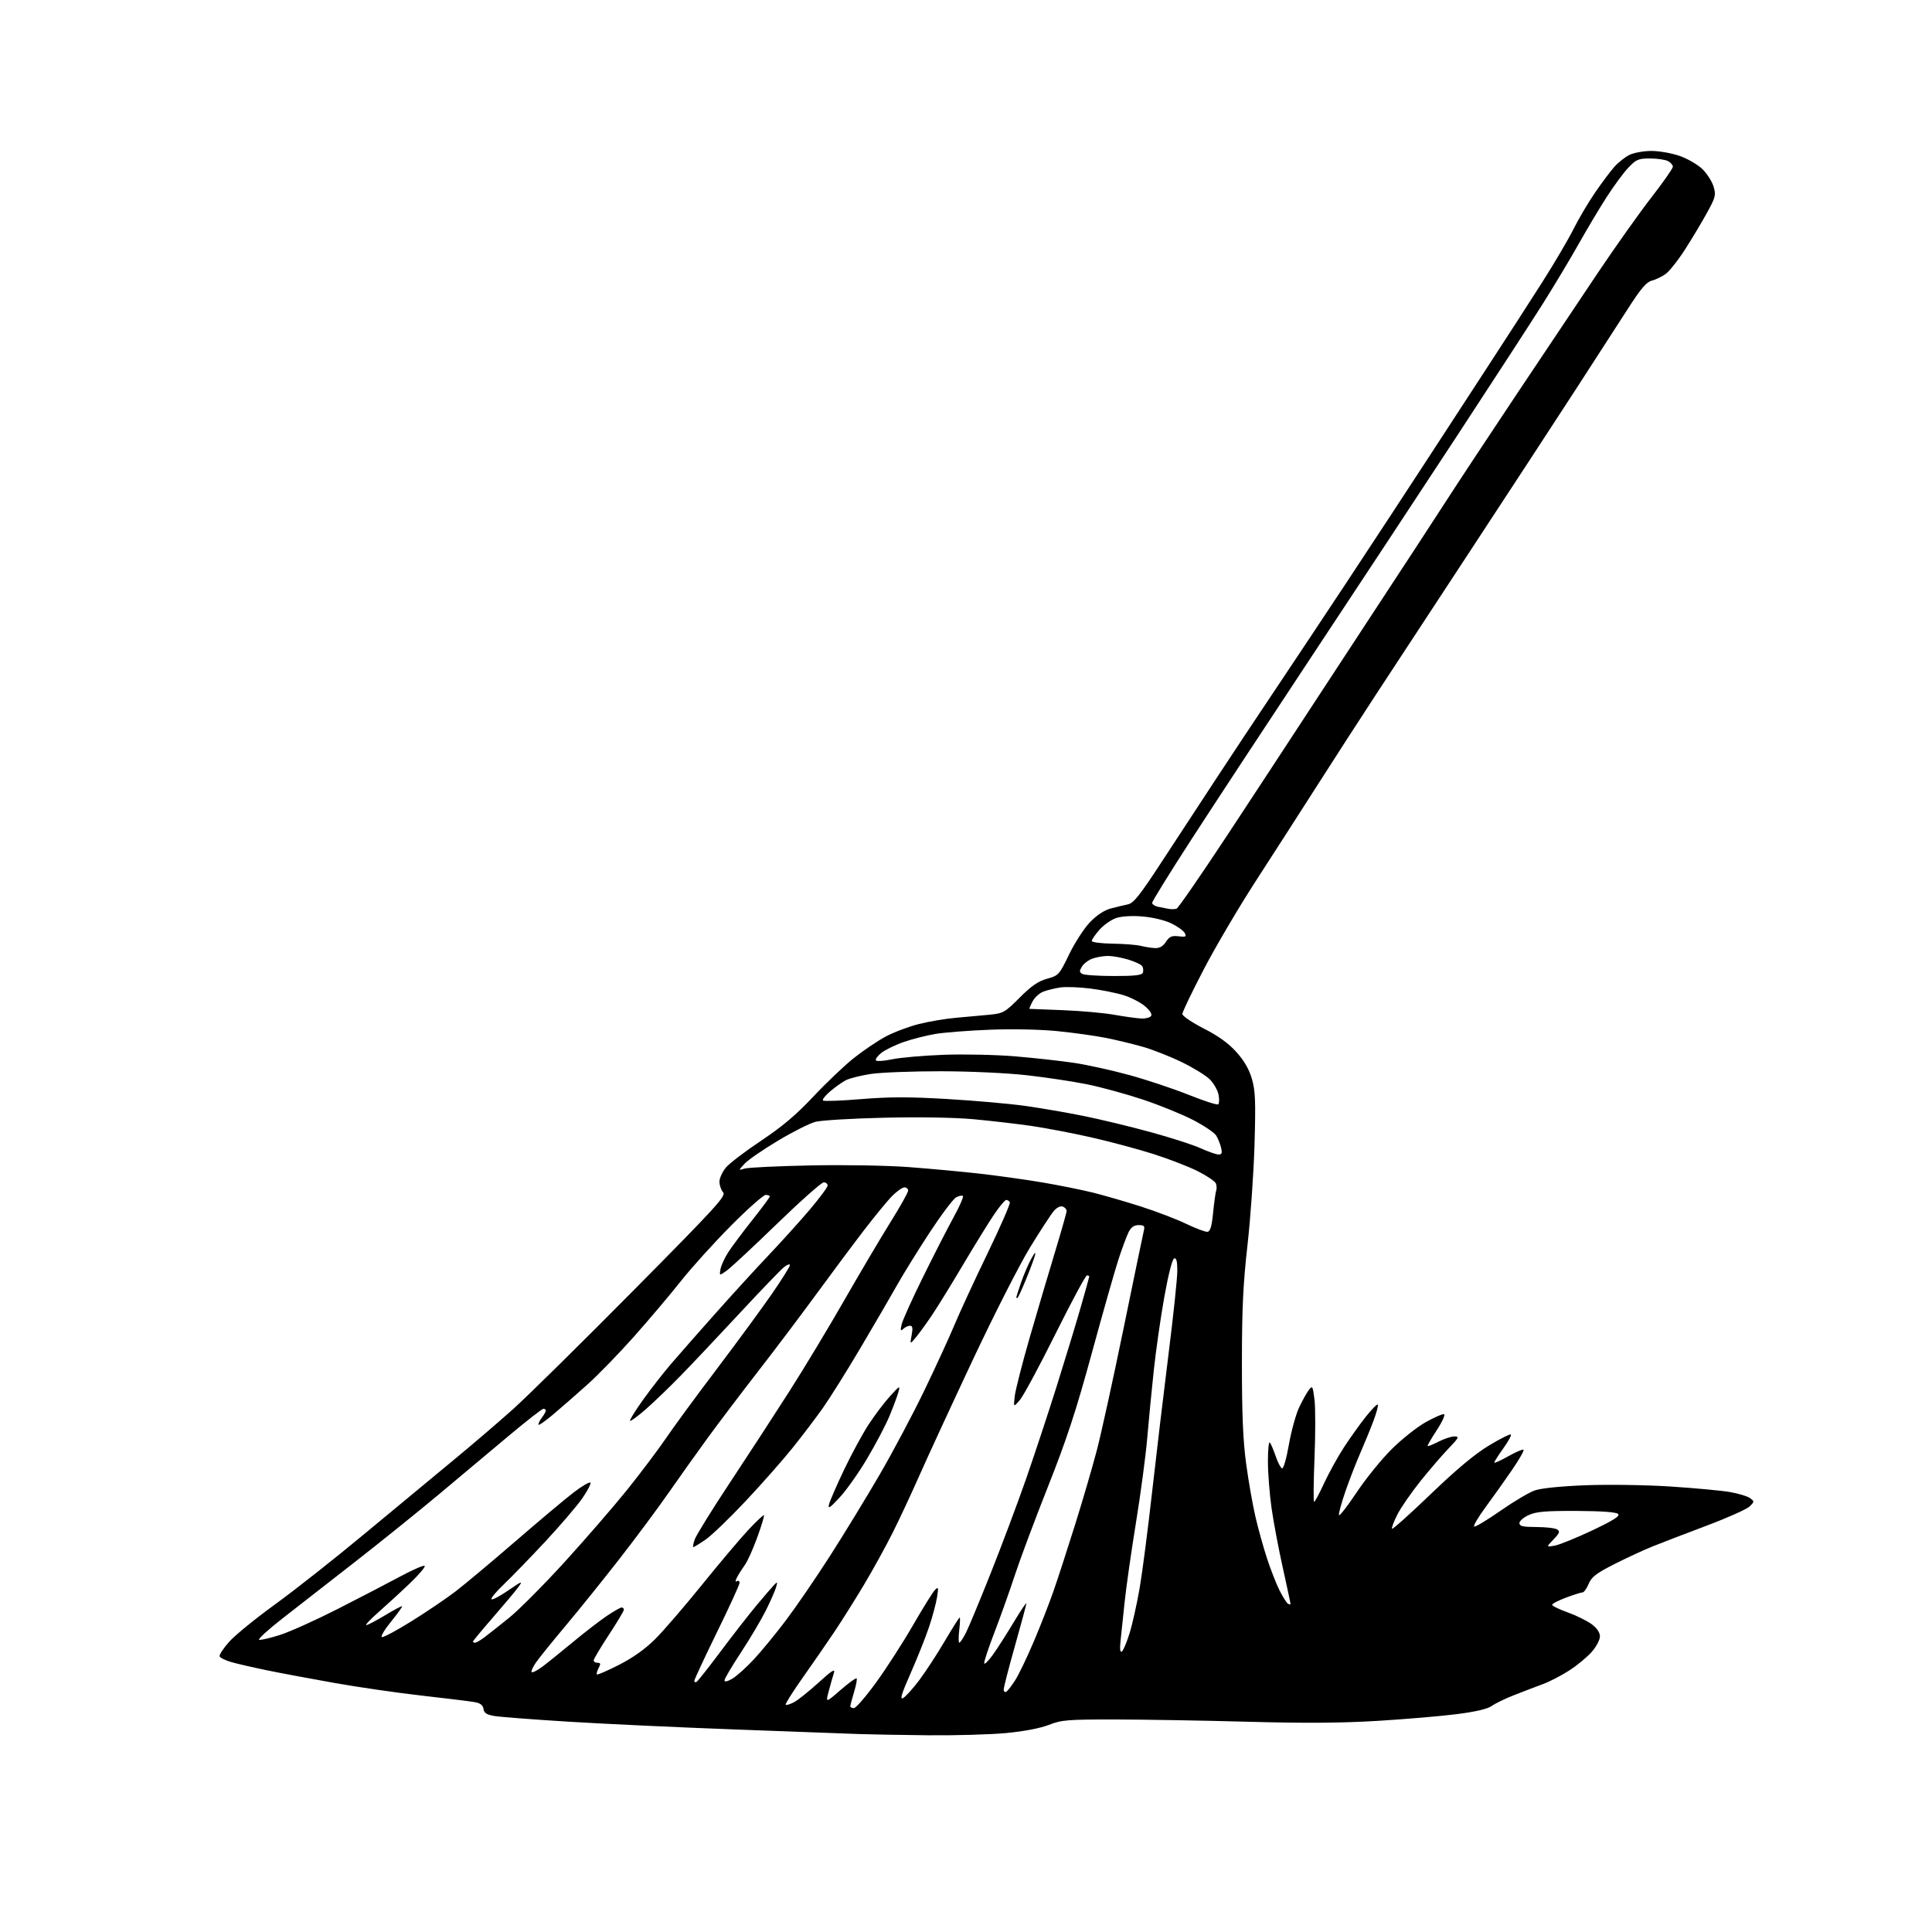 <?xml version="1.0" encoding="UTF-8" standalone="no"?>
<!-- Filename: 37b7e72245d3ea31798ab37a6d7d9aad73f416de2bf6a4e0ead015f656016eee.svg -->
<!-- Created with https://svgstud.io -->
<svg
  version="1.1"
  xmlns="http://www.w3.org/2000/svg"
  xmlns:xlink="http://www.w3.org/1999/xlink"
  xmlns:svg="http://www.w3.org/2000/svg"
  xmlns:rdf="http://www.w3.org/1999/02/22-rdf-syntax-ns#"
  xmlns:cc="http://creativecommons.org/ns#"
  xmlns:dc="http://purl.org/dc/elements/1.1/"
  viewBox="0 0 768 768"
  width="768"
  height="768"
  role="img"
  aria-labelledby="titleID descID"
>
  <title id="titleID">broom</title>
  <desc id="descID">AI-generated SVG illustration: broom, created on https://svgstud.io</desc>

  <rect width="100%" height="100%" fill="white" />


  <path stroke="none" fill="black" fill-rule="evenodd" d="M369.00,689.80C358.27,689.69 345.90,689.47 341.50,689.31C337.10,689.14 315.05,688.33 292.50,687.50C269.95,686.67 240.03,685.27 226.00,684.40C211.98,683.53 198.70,682.51 196.50,682.13C193.45,681.61 192.43,680.95 192.19,679.33C191.98,677.82 190.95,677.03 188.69,676.62C186.94,676.30 177.62,675.15 168.00,674.07C158.38,672.99 142.62,670.71 133.00,669.01C123.38,667.30 111.13,665.01 105.79,663.90C100.45,662.80 94.18,661.35 91.87,660.68C89.55,660.01 87.49,658.98 87.30,658.40C87.11,657.82 88.78,655.26 91.03,652.71C93.27,650.16 101.49,643.45 109.30,637.80C117.11,632.14 132.97,619.64 144.55,610.01C156.13,600.38 171.88,587.34 179.55,581.02C187.22,574.71 198.22,565.30 204.00,560.11C209.78,554.91 231.24,533.76 251.69,513.10C284.94,479.52 288.74,475.37 287.44,473.94C286.65,473.06 286.00,471.17 286.00,469.75C286.00,468.32 287.16,465.78 288.57,464.10C289.99,462.42 296.29,457.62 302.58,453.43C310.95,447.85 316.49,443.17 323.26,435.96C328.34,430.54 335.60,423.63 339.40,420.61C343.19,417.59 348.90,413.73 352.08,412.04C355.27,410.34 361.16,408.11 365.19,407.09C369.21,406.07 375.88,404.94 380.00,404.59C384.12,404.23 390.12,403.68 393.32,403.37C398.83,402.82 399.45,402.47 405.32,396.59C409.97,391.92 412.67,390.06 416.22,389.07C420.82,387.79 421.05,387.54 425.01,379.35C427.25,374.73 430.98,368.98 433.29,366.58C435.97,363.80 438.96,361.82 441.50,361.15C443.70,360.57 446.76,359.83 448.31,359.51C450.62,359.04 453.00,356.05 461.71,342.72C467.53,333.80 477.62,318.40 484.13,308.50C490.63,298.60 500.79,283.30 506.70,274.50C512.60,265.70 525.33,246.57 534.97,231.99C544.61,217.40 559.02,195.44 567.00,183.19C574.98,170.93 586.70,152.94 593.05,143.20C599.40,133.47 608.46,119.42 613.18,112.00C617.90,104.58 623.46,95.12 625.52,91.00C627.59,86.88 631.45,80.35 634.10,76.50C636.75,72.65 640.17,68.08 641.71,66.34C643.24,64.61 645.94,62.47 647.70,61.59C649.48,60.71 653.38,60.00 656.48,60.00C659.54,60.00 664.60,60.90 667.72,61.99C670.84,63.09 674.89,65.44 676.72,67.21C678.55,68.99 680.55,72.11 681.16,74.14C682.18,77.56 681.98,78.36 678.55,84.60C676.51,88.32 672.58,94.88 669.82,99.18C667.06,103.48 663.58,107.87 662.09,108.93C660.60,110.00 658.13,111.18 656.61,111.56C654.50,112.09 652.28,114.69 647.17,122.65C643.50,128.37 634.16,142.82 626.41,154.77C618.66,166.72 599.92,195.40 584.75,218.50C569.59,241.60 552.46,267.70 546.70,276.50C540.94,285.30 530.62,301.27 523.77,312.00C516.92,322.73 505.85,339.94 499.17,350.26C492.49,360.57 483.19,376.36 478.51,385.34C473.83,394.32 470.00,402.30 470.00,403.08C470.01,403.86 473.82,406.45 478.48,408.83C484.30,411.80 488.37,414.73 491.48,418.19C494.57,421.63 496.53,425.01 497.65,428.86C499.03,433.60 499.19,437.72 498.69,454.99C498.36,466.27 497.10,484.27 495.89,495.00C494.15,510.42 493.68,520.25 493.68,542.00C493.68,562.40 494.12,572.73 495.38,582.00C496.32,588.88 497.98,598.33 499.07,603.00C500.15,607.67 502.22,615.10 503.66,619.50C505.10,623.90 507.33,629.61 508.62,632.18C509.91,634.75 511.42,637.14 511.98,637.49C512.54,637.83 513.00,637.86 513.00,637.55C513.00,637.24 511.62,630.80 509.94,623.24C508.26,615.68 506.24,605.00 505.46,599.50C504.68,594.00 504.03,585.71 504.02,581.08C504.01,576.45 504.34,573.00 504.75,573.40C505.16,573.81 506.20,576.22 507.07,578.76C507.93,581.30 509.08,583.53 509.64,583.71C510.20,583.90 511.41,579.68 512.36,574.24C513.31,568.84 515.14,562.19 516.43,559.46C517.72,556.73 519.46,553.61 520.29,552.53C521.70,550.68 521.85,550.92 522.53,556.39C522.93,559.59 522.93,570.04 522.54,579.61C522.14,589.17 522.07,597.00 522.38,597.00C522.69,597.00 524.48,593.67 526.36,589.59C528.25,585.51 531.79,579.10 534.24,575.34C536.69,571.58 540.60,566.10 542.93,563.17C545.26,560.24 547.40,558.07 547.68,558.35C547.97,558.63 547.22,561.48 546.02,564.68C544.83,567.88 542.47,573.63 540.80,577.46C539.12,581.29 536.43,588.20 534.83,592.83C533.23,597.46 532.07,601.70 532.26,602.27C532.44,602.83 535.58,598.81 539.23,593.33C542.88,587.85 549.15,580.10 553.18,576.10C557.21,572.09 563.31,567.25 566.75,565.33C570.18,563.40 573.46,561.99 574.03,562.18C574.59,562.36 573.30,565.22 571.14,568.51C568.98,571.80 567.35,574.64 567.51,574.82C567.67,575.00 569.63,574.21 571.86,573.07C574.09,571.93 576.93,571.00 578.17,571.00C580.18,571.00 579.94,571.51 575.86,575.75C573.35,578.36 568.30,584.22 564.65,588.77C561.00,593.33 556.85,599.33 555.44,602.12C554.02,604.92 553.09,607.43 553.37,607.70C553.65,607.98 560.60,601.75 568.82,593.85C579.06,584.02 586.33,577.96 591.90,574.60C596.38,571.91 600.28,569.95 600.59,570.25C600.89,570.56 599.53,573.04 597.57,575.77C595.61,578.50 594.00,581.03 594.00,581.38C594.00,581.73 596.50,580.61 599.55,578.89C602.60,577.17 605.33,576.00 605.63,576.30C605.93,576.59 603.92,580.14 601.16,584.17C598.41,588.20 593.67,594.88 590.62,599.00C587.58,603.12 585.52,606.65 586.04,606.83C586.56,607.01 591.26,604.18 596.48,600.54C601.70,596.90 607.81,593.27 610.06,592.48C612.58,591.59 620.36,590.80 630.32,590.41C639.28,590.06 654.31,590.28 664.00,590.91C673.62,591.53 684.28,592.52 687.68,593.11C691.08,593.70 694.68,594.79 695.68,595.53C697.43,596.83 697.42,596.96 695.50,598.84C694.40,599.91 686.75,603.34 678.50,606.44C670.25,609.55 660.58,613.26 657.00,614.70C653.42,616.13 646.55,619.32 641.71,621.77C634.52,625.43 632.67,626.85 631.51,629.62C630.74,631.48 629.65,633.00 629.09,633.00C628.53,633.00 625.58,633.93 622.54,635.07C619.49,636.21 617.00,637.50 617.00,637.94C617.00,638.37 619.81,639.74 623.25,640.98C626.69,642.22 630.96,644.33 632.75,645.67C634.85,647.24 636.00,648.96 636.00,650.52C636.00,651.84 634.54,654.60 632.75,656.64C630.96,658.68 626.97,661.99 623.88,663.99C620.80,665.99 616.07,668.44 613.38,669.44C610.70,670.43 605.58,672.39 602.00,673.79C598.42,675.18 594.38,677.14 593.00,678.14C591.34,679.33 586.61,680.44 579.00,681.41C572.67,682.21 558.50,683.42 547.50,684.08C533.28,684.94 518.39,685.04 496.00,684.42C478.68,683.94 455.05,683.54 443.50,683.52C424.27,683.50 422.03,683.68 416.90,685.68C413.45,687.02 406.95,688.26 399.90,688.92C393.63,689.51 379.73,689.90 369.00,689.80zM339.44,679.00C340.23,679.00 344.22,674.39 348.31,668.75C352.40,663.11 358.99,652.88 362.96,646.00C366.92,639.12 370.85,632.83 371.68,632.00C373.03,630.66 373.12,630.99 372.47,635.00C372.07,637.48 370.64,642.81 369.28,646.85C367.93,650.89 364.65,659.09 362.01,665.08C358.36,673.34 357.63,675.73 359.00,675.00C359.99,674.47 362.87,671.28 365.40,667.92C367.93,664.55 372.49,657.57 375.53,652.40C378.58,647.23 381.25,643.00 381.49,643.00C381.72,643.00 381.64,645.25 381.31,648.00C380.99,650.75 381.00,653.00 381.34,653.00C381.68,653.00 382.84,651.27 383.93,649.15C385.01,647.03 389.46,636.34 393.81,625.40C398.17,614.45 404.48,597.62 407.84,588.00C411.19,578.38 416.67,561.81 420.01,551.19C423.35,540.57 427.64,526.47 429.54,519.86C431.44,513.25 433.00,507.65 433.00,507.42C433.00,507.19 432.58,507.00 432.07,507.00C431.55,507.00 425.93,517.46 419.56,530.25C413.20,543.04 406.84,554.85 405.43,556.50C402.86,559.50 402.86,559.50 403.38,554.97C403.67,552.49 406.37,541.91 409.39,531.47C412.41,521.04 416.93,505.75 419.44,497.50C421.94,489.25 423.99,481.99 424.00,481.36C424.00,480.73 423.31,479.95 422.47,479.63C421.58,479.29 420.12,479.99 418.95,481.34C417.85,482.61 413.57,489.16 409.44,495.90C405.31,502.64 395.02,522.86 386.58,540.83C378.14,558.80 368.65,579.35 365.49,586.50C362.33,593.65 357.55,603.90 354.85,609.27C352.16,614.64 347.08,623.87 343.56,629.77C340.04,635.67 334.75,644.10 331.80,648.50C328.85,652.90 323.15,661.15 319.14,666.83C315.12,672.52 312.05,677.39 312.32,677.66C312.59,677.93 314.09,677.47 315.66,676.64C317.22,675.81 321.60,672.31 325.38,668.87C330.74,663.99 332.09,663.15 331.48,665.05C331.05,666.40 330.13,669.63 329.44,672.24C328.19,676.97 328.19,676.97 334.10,671.83C337.36,669.00 340.24,666.91 340.51,667.18C340.78,667.45 340.33,669.88 339.51,672.59C338.69,675.29 338.02,677.84 338.01,678.25C338.00,678.66 338.65,679.00 339.44,679.00zM400.04,672.47C400.61,672.12 402.23,670.01 403.63,667.79C405.04,665.57 408.31,658.74 410.91,652.62C413.51,646.51 417.05,637.45 418.78,632.50C420.50,627.55 424.38,615.62 427.39,606.00C430.40,596.38 434.28,583.10 436.01,576.50C437.74,569.90 442.53,548.08 446.65,528.00C450.76,507.93 454.38,490.49 454.68,489.25C455.15,487.35 454.83,487.00 452.64,487.00C450.82,487.00 449.64,487.82 448.66,489.75C447.90,491.26 446.09,496.10 444.65,500.50C443.21,504.90 438.44,521.68 434.04,537.79C427.75,560.85 424.05,572.12 416.65,590.79C411.48,603.83 405.55,619.67 403.47,626.00C401.40,632.33 397.72,642.63 395.31,648.89C392.90,655.15 391.07,660.70 391.24,661.22C391.41,661.73 392.96,660.19 394.68,657.80C396.40,655.40 400.10,649.63 402.90,644.97C405.70,640.31 408.00,636.88 408.00,637.35C408.00,637.81 405.98,645.35 403.50,654.11C401.02,662.86 399.00,670.72 399.00,671.57C399.00,672.42 399.47,672.83 400.04,672.47zM276.93,668.54C277.45,668.22 281.74,662.78 286.48,656.44C291.21,650.11 297.61,641.90 300.69,638.21C303.77,634.52 306.95,630.83 307.75,630.00C309.04,628.68 309.13,628.79 308.49,631.00C308.09,632.38 306.28,636.49 304.46,640.15C302.64,643.81 298.20,651.30 294.58,656.81C290.96,662.31 288.00,667.33 288.00,667.96C288.00,668.69 289.15,668.44 291.10,667.31C292.81,666.31 296.65,662.87 299.64,659.65C302.63,656.44 308.36,649.46 312.38,644.15C316.39,638.84 324.29,627.31 329.93,618.52C335.56,609.74 344.49,595.11 349.77,586.02C355.05,576.94 363.05,561.85 367.55,552.50C372.05,543.15 377.43,531.45 379.49,526.50C381.56,521.55 387.46,508.78 392.61,498.13C397.76,487.48 401.73,478.36 401.43,477.88C401.13,477.40 400.48,477.00 399.98,477.00C399.48,477.00 397.32,479.59 395.18,482.75C393.04,485.91 387.55,494.80 382.98,502.50C378.42,510.20 372.88,519.20 370.67,522.50C368.47,525.80 365.55,529.85 364.18,531.50C361.69,534.50 361.69,534.50 362.39,530.75C362.92,527.93 362.76,527.00 361.75,527.00C361.01,527.00 359.80,527.56 359.07,528.25C357.98,529.28 357.86,528.97 358.41,526.50C358.78,524.85 362.63,516.30 366.98,507.50C371.32,498.70 376.79,488.02 379.13,483.77C381.46,479.52 383.10,475.77 382.77,475.44C382.44,475.11 381.24,475.34 380.09,475.95C378.95,476.56 374.26,482.78 369.66,489.78C365.06,496.78 359.14,506.32 356.51,511.00C353.88,515.67 347.33,526.92 341.95,536.00C336.58,545.08 329.90,555.73 327.12,559.67C324.33,563.62 318.88,570.81 314.99,575.65C311.11,580.49 302.73,589.98 296.37,596.74C290.01,603.50 282.86,610.38 280.48,612.02C278.09,613.66 275.91,615.00 275.62,615.00C275.34,615.00 275.58,613.62 276.17,611.94C276.76,610.25 283.10,600.02 290.27,589.19C297.44,578.36 308.04,562.08 313.83,553.00C319.63,543.92 329.43,527.67 335.61,516.87C341.80,506.07 350.04,492.14 353.93,485.90C357.82,479.67 361.00,473.99 361.00,473.29C361.00,472.58 360.34,472.00 359.53,472.00C358.73,472.00 356.58,473.49 354.75,475.31C352.93,477.13 347.84,483.32 343.43,489.06C339.03,494.80 330.49,506.25 324.46,514.50C318.43,522.75 308.08,536.48 301.46,545.00C294.84,553.52 285.81,565.45 281.39,571.50C276.98,577.55 269.93,587.45 265.72,593.50C261.51,599.55 252.81,611.25 246.39,619.50C239.97,627.75 230.37,639.67 225.06,646.00C219.75,652.33 214.36,658.99 213.09,660.81C211.82,662.63 211.04,664.38 211.36,664.70C211.68,665.02 213.65,664.00 215.72,662.44C217.80,660.88 223.26,656.47 227.86,652.66C232.46,648.84 238.47,644.21 241.21,642.36C243.96,640.51 246.61,639.00 247.10,639.00C247.60,639.00 248.00,639.40 248.00,639.89C248.00,640.38 245.30,644.89 242.00,649.92C238.70,654.94 236.00,659.49 236.00,660.03C236.00,660.56 236.69,661.00 237.54,661.00C238.78,661.00 238.86,661.39 237.95,663.09C237.34,664.23 237.04,665.37 237.28,665.62C237.53,665.86 241.50,664.13 246.11,661.78C251.69,658.93 256.51,655.49 260.51,651.50C263.81,648.20 272.14,638.54 279.01,630.03C285.88,621.52 294.15,611.72 297.39,608.25C300.63,604.78 303.46,602.12 303.68,602.34C303.90,602.56 302.70,606.51 301.03,611.12C299.35,615.73 297.16,620.62 296.15,622.00C295.15,623.38 293.76,625.57 293.06,626.87C292.27,628.36 292.21,628.99 292.90,628.56C293.51,628.19 294.00,628.47 293.99,629.19C293.99,629.91 289.94,638.76 284.99,648.86C280.05,658.96 276.00,667.65 276.00,668.17C276.00,668.69 276.42,668.86 276.93,668.54zM445.93,656.55C446.49,656.20 447.88,652.90 449.03,649.21C450.17,645.52 451.97,637.43 453.04,631.24C454.10,625.05 456.34,607.73 458.02,592.74C459.71,577.76 462.64,553.13 464.54,538.01C466.44,522.89 468.00,508.11 468.00,505.17C468.00,501.35 467.65,499.95 466.75,500.25C466.00,500.50 464.44,506.61 462.83,515.58C461.36,523.79 459.46,537.02 458.62,545.00C457.77,552.98 456.59,565.12 456.01,572.00C455.42,578.88 453.41,593.95 451.53,605.50C449.66,617.05 447.63,631.23 447.04,637.00C446.45,642.77 445.72,649.68 445.43,652.34C445.09,655.49 445.26,656.96 445.93,656.55zM188.87,653.00C189.34,653.00 191.03,652.02 192.62,650.82C194.20,649.62 198.60,646.14 202.40,643.08C206.19,640.03 216.09,630.08 224.40,620.97C232.70,611.86 243.90,598.93 249.29,592.23C254.67,585.53 261.60,576.33 264.70,571.78C267.79,567.22 276.88,554.83 284.91,544.23C292.93,533.63 302.76,520.24 306.75,514.47C310.74,508.70 314.00,503.50 314.00,502.92C314.00,502.33 312.96,502.68 311.69,503.68C310.42,504.68 302.48,512.92 294.05,522.00C285.62,531.08 275.07,542.25 270.61,546.82C266.15,551.40 259.90,557.42 256.71,560.20C253.53,562.99 250.72,565.05 250.46,564.79C250.20,564.53 252.53,560.76 255.65,556.41C258.76,552.06 263.82,545.58 266.90,542.00C269.98,538.42 277.89,529.42 284.49,522.00C291.08,514.58 300.54,504.23 305.51,499.00C310.47,493.77 317.79,485.68 321.77,481.00C325.74,476.32 329.00,471.94 329.00,471.25C329.00,470.56 328.30,470.00 327.44,470.00C326.58,470.00 318.22,477.42 308.87,486.48C299.52,495.55 290.53,503.91 288.89,505.08C285.93,507.19 285.93,507.19 286.42,504.46C286.69,502.95 288.13,499.87 289.61,497.61C291.09,495.35 295.38,489.61 299.15,484.86C302.92,480.11 306.00,475.95 306.00,475.61C306.00,475.27 305.27,475.00 304.37,475.00C303.48,475.00 297.26,480.51 290.56,487.25C283.86,493.99 274.93,503.87 270.71,509.20C266.49,514.54 258.12,524.44 252.12,531.20C246.11,537.97 237.67,546.66 233.35,550.52C229.03,554.39 222.91,559.73 219.75,562.39C216.59,565.06 214.00,566.82 214.00,566.31C214.00,565.80 214.66,564.51 215.47,563.44C216.28,562.37 216.95,561.16 216.97,560.75C216.99,560.34 216.56,560.00 216.03,560.00C215.49,560.00 209.31,564.83 202.28,570.72C195.25,576.62 182.75,587.10 174.50,594.00C166.25,600.90 151.18,613.04 141.00,620.97C130.82,628.91 117.86,639.01 112.20,643.43C106.53,647.85 102.40,651.63 103.01,651.84C103.63,652.04 107.36,651.18 111.31,649.91C115.27,648.65 125.70,643.94 134.50,639.46C143.30,634.97 154.47,629.17 159.32,626.56C164.18,623.95 168.44,622.11 168.81,622.47C169.17,622.84 166.55,625.93 162.98,629.34C159.42,632.76 153.82,637.90 150.55,640.78C147.28,643.65 145.06,646.00 145.62,646.00C146.18,646.00 149.53,644.24 153.07,642.10C156.61,639.95 159.65,638.34 159.83,638.51C160.01,638.69 158.04,641.43 155.45,644.62C152.85,647.80 151.22,650.57 151.81,650.77C152.41,650.97 157.76,648.10 163.70,644.39C169.64,640.69 177.49,635.37 181.13,632.58C184.78,629.78 195.62,620.71 205.22,612.41C214.82,604.11 225.23,595.38 228.36,593.02C231.49,590.65 234.34,589.01 234.69,589.36C235.04,589.71 233.63,592.47 231.55,595.49C229.48,598.50 222.84,606.26 216.81,612.74C210.77,619.21 203.34,626.88 200.29,629.79C197.24,632.69 195.03,635.36 195.38,635.72C195.74,636.07 198.75,634.48 202.08,632.19C207.49,628.46 207.92,628.30 206.15,630.76C205.07,632.27 200.54,637.68 196.09,642.80C191.64,647.91 188.00,652.30 188.00,652.55C188.00,652.80 188.39,653.00 188.87,653.00zM618.05,614.41C619.95,614.06 626.64,611.34 632.92,608.37C641.40,604.35 644.06,602.66 643.22,601.82C642.49,601.09 636.72,600.67 626.80,600.62C614.54,600.57 610.75,600.88 607.75,602.23C605.69,603.15 604.00,604.60 604.00,605.45C604.00,606.70 605.32,607.00 610.75,607.02C614.46,607.02 618.17,607.45 618.98,607.97C620.22,608.75 619.98,609.41 617.53,611.97C614.60,615.03 614.60,615.03 618.05,614.41zM333.78,595.26C329.85,599.49 329.04,600.02 329.55,598.00C329.90,596.62 332.58,590.47 335.50,584.31C338.43,578.16 342.82,570.06 345.26,566.31C347.70,562.57 351.55,557.48 353.81,555.00C357.76,550.67 357.89,550.61 357.09,553.50C356.63,555.15 355.03,559.42 353.54,563.00C352.04,566.58 348.07,574.12 344.72,579.76C341.38,585.41 336.45,592.38 333.78,595.26zM404.41,516.00C404.18,516.00 404.00,515.85 404.00,515.66C404.00,515.47 404.85,512.85 405.89,509.83C406.92,506.82 408.74,502.59 409.92,500.43C411.30,497.89 411.84,497.39 411.42,499.00C411.07,500.38 409.43,504.76 407.79,508.75C406.15,512.74 404.63,516.00 404.41,516.00zM480.00,489.66C481.11,489.52 481.70,487.51 482.24,481.99C482.65,477.87 483.20,473.94 483.46,473.25C483.72,472.56 483.67,471.30 483.34,470.45C483.01,469.60 479.77,467.40 476.12,465.56C472.48,463.73 464.49,460.64 458.36,458.70C452.23,456.76 441.20,453.81 433.86,452.14C426.51,450.47 415.77,448.42 410.00,447.58C404.23,446.74 393.88,445.54 387.00,444.91C379.46,444.22 365.37,443.98 351.50,444.31C338.85,444.60 326.57,445.33 324.21,445.93C321.86,446.53 315.08,449.94 309.16,453.50C303.23,457.05 297.28,461.16 295.94,462.63C293.50,465.30 293.50,465.30 296.00,464.53C297.38,464.10 309.20,463.54 322.28,463.27C335.77,463.00 352.63,463.29 361.28,463.94C369.65,464.57 382.35,465.74 389.50,466.55C396.65,467.36 407.90,468.94 414.50,470.06C421.10,471.18 430.10,473.00 434.50,474.09C438.90,475.19 447.45,477.66 453.50,479.60C459.55,481.53 467.65,484.62 471.50,486.48C475.35,488.33 479.18,489.77 480.00,489.66zM484.27,458.92C485.70,458.98 485.92,458.47 485.40,456.25C485.05,454.74 484.17,452.56 483.46,451.40C482.74,450.25 478.63,447.47 474.33,445.24C470.02,443.00 461.07,439.36 454.44,437.14C447.81,434.93 437.83,432.19 432.28,431.06C426.72,429.92 415.95,428.30 408.34,427.44C400.38,426.54 385.79,425.86 374.00,425.84C362.73,425.83 350.21,426.31 346.19,426.91C342.17,427.52 337.67,428.65 336.19,429.43C334.71,430.21 331.93,432.19 330.00,433.83C328.07,435.47 326.79,437.10 327.14,437.46C327.50,437.82 334.30,437.58 342.26,436.92C353.37,436.00 361.30,435.98 376.40,436.87C387.22,437.50 401.12,438.72 407.29,439.58C413.45,440.44 424.01,442.25 430.74,443.61C437.47,444.97 449.51,447.88 457.50,450.07C465.49,452.26 474.38,455.13 477.26,456.44C480.14,457.76 483.30,458.87 484.27,458.92zM484.26,438.99C484.68,438.65 484.73,436.91 484.38,435.13C484.02,433.34 482.46,430.62 480.92,429.07C479.37,427.53 474.37,424.45 469.80,422.23C465.24,420.01 458.35,417.29 454.50,416.18C450.65,415.07 444.00,413.46 439.72,412.60C435.45,411.74 426.67,410.52 420.22,409.88C413.39,409.21 402.25,408.98 393.50,409.33C385.25,409.65 375.57,410.40 372.00,410.98C368.43,411.57 362.72,413.01 359.31,414.19C355.91,415.36 351.86,417.34 350.31,418.57C348.77,419.81 347.83,421.15 348.23,421.55C348.63,421.96 351.55,421.74 354.73,421.07C357.90,420.40 367.02,419.61 375.00,419.30C382.98,419.00 395.80,419.27 403.50,419.91C411.20,420.56 421.77,421.73 427.00,422.51C432.23,423.30 442.16,425.49 449.07,427.39C455.98,429.29 466.55,432.82 472.57,435.23C478.58,437.64 483.84,439.33 484.26,438.99zM453.69,404.87C455.45,404.94 457.21,404.47 457.61,403.82C458.04,403.12 457.03,401.55 455.09,399.94C453.31,398.44 449.52,396.50 446.67,395.61C443.83,394.72 437.90,393.53 433.50,392.97C429.10,392.41 423.70,392.21 421.50,392.53C419.30,392.86 416.24,393.61 414.70,394.20C413.16,394.80 411.24,396.57 410.43,398.14C409.61,399.71 409.07,401.02 409.22,401.04C409.38,401.06 415.35,401.29 422.50,401.56C429.65,401.83 438.88,402.66 443.00,403.40C447.12,404.14 451.94,404.80 453.69,404.87zM442.64,387.98C451.05,388.00 453.91,387.67 454.30,386.66C454.58,385.92 454.48,384.77 454.07,384.11C453.66,383.44 451.15,382.25 448.50,381.45C445.85,380.65 442.25,380.00 440.49,380.00C438.73,380.00 435.98,380.46 434.38,381.02C432.77,381.58 430.86,382.99 430.14,384.15C429.04,385.91 429.04,386.41 430.16,387.12C430.90,387.59 436.51,387.98 442.64,387.98zM459.13,376.88C460.95,376.96 462.30,376.19 463.47,374.40C464.86,372.28 465.79,371.87 468.51,372.19C471.39,372.53 471.72,372.35 470.94,370.89C470.44,369.96 468.04,368.23 465.59,367.05C463.07,365.82 458.18,364.65 454.24,364.32C449.99,363.96 445.94,364.20 443.71,364.93C441.73,365.59 438.73,367.69 437.05,369.60C435.37,371.51 434.00,373.50 434.00,374.03C434.00,374.57 437.70,375.05 442.25,375.12C446.79,375.18 451.85,375.58 453.50,376.00C455.15,376.42 457.69,376.82 459.13,376.88zM467.69,361.23C468.34,361.01 477.52,347.71 488.09,331.67C498.65,315.63 512.97,293.80 519.90,283.18C526.83,272.55 539.95,252.52 549.05,238.68C558.16,224.83 569.63,207.26 574.55,199.64C579.47,192.01 592.25,172.66 602.94,156.64C613.63,140.61 628.12,118.95 635.14,108.50C642.15,98.05 651.74,84.55 656.44,78.50C661.14,72.45 664.98,66.95 664.99,66.29C665.00,65.62 664.13,64.60 663.07,64.04C662.00,63.47 658.79,63.00 655.93,63.00C651.23,63.00 650.40,63.36 647.24,66.71C645.32,68.74 641.43,74.03 638.59,78.46C635.75,82.88 630.78,91.22 627.53,97.00C624.28,102.78 617.94,113.35 613.45,120.50C608.95,127.65 593.32,151.72 578.71,174.00C564.10,196.28 537.99,235.88 520.70,262.00C503.41,288.12 482.22,320.36 473.63,333.64C465.03,346.92 458.00,358.28 458.00,358.87C458.00,359.47 459.01,360.18 460.25,360.44C461.49,360.71 463.40,361.08 464.50,361.28C465.60,361.47 467.03,361.45 467.69,361.23z" />

</svg>

